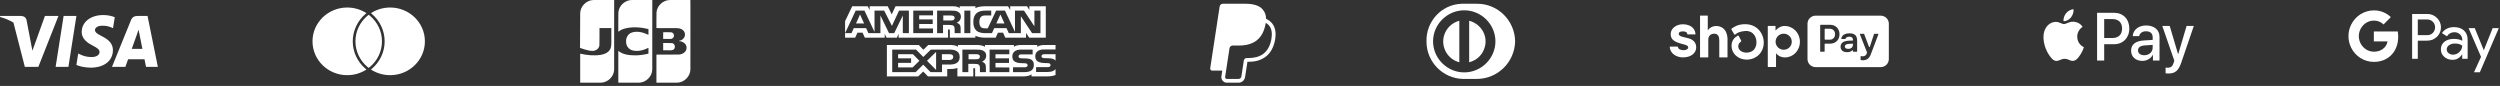 <svg width="582" height="20" viewBox="0 0 582 20" fill="none" xmlns="http://www.w3.org/2000/svg">
<rect x="0" y="0" width="582" height="20" fill="#333333" stroke="none"/>
<path d="M26.717 4.005C26.13 3.765 25.198 3.5 24.047 3.5C21.107 3.5 19.037 5.115 19.024 7.423C19 9.126 20.506 10.072 21.633 10.64C22.785 11.221 23.176 11.599 23.176 12.117C23.165 12.911 22.246 13.277 21.389 13.277C20.2 13.277 19.563 13.088 18.595 12.646L18.203 12.457L17.787 15.119C18.485 15.447 19.771 15.737 21.107 15.75C24.231 15.75 26.264 14.16 26.288 11.7C26.3 10.35 25.505 9.316 23.789 8.471C22.748 7.928 22.11 7.562 22.11 7.007C22.123 6.502 22.65 5.986 23.825 5.986C24.793 5.96 25.504 6.2 26.043 6.44L26.312 6.566L26.717 4.005Z" fill="white"/>
<path d="M15.925 15.573H12.948L14.81 3.715H17.787L15.925 15.573Z" fill="white"/>
<path fill-rule="evenodd" clip-rule="evenodd" d="M34.348 3.715H32.046C31.335 3.715 30.796 3.929 30.49 4.699L26.068 15.573H29.191C29.191 15.573 29.706 14.11 29.816 13.794H33.638C33.724 14.211 33.994 15.573 33.994 15.573H36.75L34.348 3.715ZM30.674 11.372C30.919 10.691 31.862 8.054 31.862 8.054C31.857 8.065 31.896 7.953 31.954 7.788L31.954 7.787C32.04 7.543 32.166 7.182 32.254 6.919L32.462 7.941C32.462 7.941 33.026 10.779 33.148 11.372H30.674Z" fill="white"/>
<path d="M10.461 3.715L7.546 11.801L7.227 10.161L7.227 10.16L6.186 4.712C6.015 3.954 5.488 3.74 4.839 3.715H0.049L0 3.955C1.168 4.262 2.213 4.706 3.129 5.257L5.782 15.561H8.93L13.609 3.715H10.461Z" fill="white"/>
<path d="M85.833 3.437C85.729 3.516 85.627 3.598 85.527 3.683C83.823 5.127 82.745 7.252 82.745 9.625C82.745 11.997 83.823 14.122 85.527 15.566C85.627 15.651 85.729 15.733 85.833 15.813C85.937 15.733 86.04 15.651 86.14 15.566C87.843 14.122 88.922 11.997 88.922 9.625C88.922 7.252 87.843 5.127 86.14 3.683C86.04 3.598 85.937 3.516 85.833 3.437ZM90.83 1.75C89.175 1.75 87.635 2.235 86.355 3.066C86.419 3.118 86.486 3.169 86.549 3.223C88.455 4.837 89.547 7.171 89.547 9.625C89.547 12.078 88.455 14.412 86.55 16.026C86.486 16.079 86.419 16.131 86.355 16.183C87.635 17.015 89.175 17.5 90.83 17.5C95.296 17.5 98.916 13.973 98.916 9.625C98.916 5.276 95.296 1.75 90.83 1.75ZM85.117 16.026C85.18 16.079 85.246 16.131 85.312 16.183C84.03 17.015 82.492 17.5 80.836 17.5C76.37 17.5 72.75 13.973 72.75 9.625C72.75 5.276 76.37 1.75 80.836 1.75C82.492 1.75 84.03 2.235 85.312 3.066C85.246 3.118 85.18 3.169 85.117 3.223C83.212 4.837 82.12 7.171 82.12 9.625C82.12 12.079 83.212 14.412 85.117 16.026Z" fill="white"/>
<path d="M154.386 10.015C155.082 10.03 155.782 9.984 156.476 10.039C157.178 10.17 157.348 11.233 156.723 11.582C156.298 11.811 155.792 11.667 155.33 11.707H154.386V10.015V10.015ZM156.878 8.099C157.033 8.646 156.507 9.136 155.981 9.061H154.386C154.397 8.546 154.364 7.987 154.402 7.499C155.041 7.517 155.686 7.462 156.321 7.527C156.594 7.596 156.823 7.82 156.878 8.099V8.099ZM160.718 0.001C160.747 1.044 160.722 2.142 160.73 3.206C160.728 7.532 160.735 11.858 160.727 16.184C160.699 17.806 159.262 19.215 157.652 19.247C156.04 19.253 154.429 19.248 152.817 19.25V12.71C154.573 12.7 156.33 12.728 158.085 12.696C158.9 12.645 159.792 12.107 159.83 11.211C159.926 10.311 159.077 9.689 158.271 9.59C157.962 9.582 157.971 9.5 158.271 9.464C159.04 9.298 159.643 8.503 159.417 7.706C159.225 6.868 158.299 6.544 157.528 6.546C155.958 6.535 154.387 6.544 152.817 6.541C152.827 5.32 152.796 4.098 152.834 2.878C152.958 1.286 154.431 -0.027 156.019 0.001C157.585 0.001 159.152 0.001 160.718 0.001V0.001Z" fill="white"/>
<path d="M135.071 3.042C135.111 1.423 136.554 0.026 138.162 0.002C139.768 -0.002 141.374 0.002 142.979 0C142.975 5.416 142.988 10.833 142.973 16.248C142.911 17.848 141.484 19.218 139.893 19.247C138.284 19.252 136.675 19.247 135.067 19.249V12.488C136.629 12.857 138.268 13.015 139.862 12.77C140.815 12.616 141.858 12.148 142.18 11.16C142.418 10.314 142.284 9.424 142.319 8.556V6.541H139.56C139.548 7.874 139.586 9.209 139.541 10.541C139.466 11.359 138.656 11.879 137.884 11.851C136.926 11.861 135.03 11.158 135.03 11.158C135.025 8.66 135.057 5.532 135.071 3.042V3.042Z" fill="white"/>
<path d="M144.008 7.354C143.863 7.385 143.979 6.859 143.942 6.66C143.952 5.4 143.921 4.138 143.959 2.878C144.083 1.28 145.567 -0.037 147.161 0.001H151.855C151.851 5.417 151.864 10.833 151.848 16.249C151.786 17.848 150.359 19.219 148.769 19.247C147.16 19.253 145.551 19.248 143.942 19.249V11.842C145.041 12.744 146.534 12.884 147.903 12.887C148.935 12.886 149.961 12.727 150.963 12.489V11.132C149.834 11.695 148.506 12.053 147.254 11.729C146.381 11.512 145.747 10.668 145.761 9.766C145.66 8.829 146.209 7.839 147.13 7.561C148.274 7.203 149.52 7.477 150.592 7.942C150.822 8.062 151.055 8.212 150.963 7.828V6.761C149.17 6.334 147.262 6.177 145.461 6.642C144.94 6.789 144.432 7.012 144.008 7.354V7.354Z" fill="white"/>
<path d="M232.893 3.368L231.945 5.458H233.847L232.893 3.368ZM221.953 4.663C222.132 4.579 222.237 4.394 222.237 4.165C222.237 3.94 222.126 3.778 221.948 3.701C221.785 3.617 221.534 3.607 221.294 3.607H219.598V4.771H221.272C221.54 4.772 221.764 4.768 221.953 4.663ZM200.218 3.368L199.281 5.458H201.161L200.218 3.368ZM243.861 16.758H241.201V15.633H243.85C244.113 15.633 244.297 15.602 244.407 15.503C244.512 15.415 244.571 15.291 244.57 15.161C244.57 15.008 244.504 14.887 244.402 14.815C244.302 14.735 244.156 14.698 243.917 14.698C242.623 14.658 241.01 14.734 241.01 13.075C241.01 12.315 241.541 11.514 242.986 11.514H245.73V10.47H243.181C242.411 10.47 241.852 10.638 241.457 10.899V10.47H237.686C237.083 10.47 236.375 10.606 236.041 10.899V10.47H229.307V10.899C228.771 10.547 227.866 10.47 227.449 10.47H223.008V10.899C222.584 10.525 221.641 10.47 221.066 10.47H216.095L214.958 11.59L213.893 10.47H206.467V17.788H213.753L214.925 16.65L216.029 17.788L220.519 17.792V16.07H220.961C221.557 16.079 222.26 16.057 222.88 15.813V17.788H226.584V15.881H226.763C226.99 15.881 227.013 15.889 227.013 16.097V17.788H238.266C238.98 17.788 239.727 17.621 240.14 17.319V17.788H243.71C244.452 17.788 245.178 17.693 245.73 17.45V16.087C245.395 16.532 244.743 16.758 243.861 16.758ZM221.02 15.03H219.301V16.789H216.624L214.928 15.053L213.165 16.789H207.709V11.545H213.249L214.944 13.264L216.696 11.545H221.097C222.19 11.545 223.419 11.82 223.419 13.272C223.419 14.729 222.224 15.03 221.02 15.03ZM229.285 14.792C229.479 15.048 229.508 15.287 229.513 15.749V16.789H228.13V16.133C228.13 15.817 228.164 15.35 227.907 15.106C227.706 14.918 227.399 14.874 226.897 14.874H225.425V16.789H224.041V11.545H227.221C227.918 11.545 228.426 11.573 228.878 11.792C229.313 12.031 229.587 12.359 229.587 12.957C229.586 13.794 228.973 14.221 228.61 14.352C228.917 14.455 229.167 14.639 229.285 14.792ZM234.975 12.629H231.749V13.583H234.896V14.653H231.749V15.696L234.975 15.701V16.789H230.378V11.545H234.975V12.629ZM238.515 16.789H235.832V15.664H238.504C238.765 15.664 238.951 15.633 239.067 15.534C239.161 15.453 239.229 15.335 239.229 15.193C239.229 15.04 239.156 14.918 239.061 14.845C238.956 14.765 238.81 14.729 238.571 14.729C237.282 14.689 235.669 14.765 235.669 13.106C235.669 12.345 236.195 11.545 237.639 11.545H240.4V12.661H237.873C237.623 12.661 237.46 12.669 237.322 12.756C237.17 12.841 237.115 12.967 237.115 13.133C237.115 13.331 237.243 13.465 237.416 13.524C237.561 13.569 237.717 13.583 237.952 13.583L238.694 13.601C239.441 13.618 239.955 13.736 240.267 14.023C240.535 14.275 240.679 14.594 240.679 15.134C240.679 16.262 239.904 16.789 238.515 16.789ZM227.831 12.714C227.665 12.624 227.419 12.619 227.174 12.619H225.478V13.797H227.151C227.419 13.797 227.647 13.788 227.831 13.689C228.01 13.591 228.117 13.41 228.117 13.185C228.117 12.961 228.01 12.799 227.831 12.714ZM243.222 12.619C242.971 12.619 242.805 12.628 242.664 12.714C242.519 12.799 242.463 12.925 242.463 13.091C242.463 13.289 242.586 13.424 242.764 13.482C242.91 13.528 243.066 13.541 243.295 13.541L244.042 13.559C244.795 13.576 245.298 13.694 245.605 13.982C245.661 14.021 245.694 14.066 245.733 14.111V12.619L243.222 12.619ZM221.068 12.619H219.272V13.955H221.052C221.581 13.955 221.91 13.716 221.91 13.262C221.91 12.803 221.565 12.619 221.068 12.619ZM209.081 12.619V13.572H212.105V14.643H209.081V15.686H212.467L214.041 14.147L212.534 12.619H209.081ZM217.924 16.286V12.082L215.809 14.15L217.924 16.286ZM209.196 7.867V8.77H220.705L220.699 6.859H220.922C221.078 6.864 221.123 6.877 221.123 7.111V8.77H227.076V8.325C227.556 8.559 228.302 8.77 229.285 8.77H231.789L232.325 7.606H233.513L234.037 8.77H238.863V7.664L239.593 8.77H243.46V1.458H239.633V2.322L239.097 1.458H235.171V2.322L234.679 1.458H229.374C228.486 1.458 227.706 1.571 227.076 1.885V1.458H223.415V1.885C223.014 1.562 222.467 1.458 221.859 1.458H208.487L207.589 3.347L206.668 1.458H202.456V2.322L201.993 1.458H198.401L196.733 4.935V7.716L199.199 2.473H201.246L203.589 7.437V2.473H205.837L207.64 6.03L209.296 2.473H211.589V7.716H210.177L210.172 3.61L208.175 7.716H206.965L204.963 3.606V7.716H202.161L201.632 6.547H198.763L198.229 7.716H196.733L196.733 8.771H199.086L199.617 7.606H200.805L201.334 8.771H205.965V7.88L206.379 8.774H208.783L209.196 7.867ZM227.331 3.084C227.776 2.666 228.474 2.473 229.423 2.473H230.756V3.596H229.451C228.948 3.596 228.664 3.664 228.391 3.907C228.156 4.128 227.995 4.545 227.995 5.094C227.995 5.656 228.118 6.061 228.374 6.326C228.586 6.533 228.971 6.596 229.334 6.596H229.953L231.894 2.473H233.958L236.29 7.432V2.473H238.387L240.809 6.124V2.473H242.22V7.716H240.268L237.657 3.781V7.716H234.851L234.315 6.546H231.454L230.934 7.716H229.322C228.652 7.716 227.805 7.581 227.324 7.136C226.84 6.691 226.589 6.088 226.589 5.134C226.588 4.357 226.739 3.646 227.331 3.084ZM224.498 2.473H225.903V7.716H224.498V2.473ZM218.161 2.473H221.329C222.033 2.473 222.552 2.49 222.997 2.724C223.433 2.958 223.694 3.3 223.694 3.885C223.694 4.721 223.081 5.153 222.724 5.282C223.025 5.387 223.283 5.571 223.405 5.724C223.6 5.985 223.633 6.218 223.633 6.686V7.716H222.244L222.239 7.055C222.239 6.739 222.272 6.285 222.021 6.033C221.82 5.849 221.513 5.809 221.017 5.809H219.539V7.716H218.161L218.161 2.473ZM212.608 2.473H217.21V3.565H213.986V4.51H217.132V5.584H213.986V6.631H217.21V7.716H212.608V2.473Z" fill="white"/>
<path fill-rule="evenodd" clip-rule="evenodd" d="M294.74 4.365C294.733 3.497 294.483 2.821 293.951 2.194C293.166 1.27 291.749 0.875 289.936 0.875H284.673C284.303 0.875 283.987 1.153 283.93 1.532L281.738 15.894C281.695 16.178 281.907 16.434 282.184 16.434H284.549L284.345 17.771L284.345 17.772C284.232 18.515 284.787 19.25 285.6 19.25H288.338C289.11 19.25 289.731 18.678 289.851 17.951L289.879 17.804L290.395 14.418L290.4 14.389H290.625C292.065 14.389 293.452 14.088 294.579 13.26C295.722 12.42 296.487 11.12 296.823 9.341C297.097 7.883 297.001 6.436 296.081 5.352L296.08 5.351C295.799 5.021 295.46 4.759 295.084 4.553L294.74 4.365ZM294.63 5.53C294.643 5.459 294.654 5.39 294.665 5.321C294.892 5.446 295.093 5.592 295.267 5.761L295.27 5.764C295.32 5.814 295.368 5.865 295.414 5.918C295.423 5.929 295.432 5.94 295.441 5.951C296.089 6.74 296.213 7.851 295.963 9.179C295.356 12.401 293.278 13.514 290.625 13.514H290.216C289.891 13.514 289.615 13.758 289.565 14.09L289.532 14.275L289.016 17.657L288.989 17.801C288.938 18.131 288.662 18.375 288.338 18.375H285.6C285.357 18.375 285.172 18.151 285.21 17.903L286.224 11.252L286.225 11.247C286.281 10.894 286.559 10.629 286.899 10.598C286.921 10.597 286.943 10.596 286.965 10.596H288.509C288.745 10.596 288.977 10.588 289.204 10.572C291.737 10.395 293.717 9.196 294.478 6.237C294.527 6.045 294.572 5.847 294.611 5.64C294.617 5.603 294.624 5.566 294.63 5.53Z" fill="white"/>
<path d="M342.022 14.495V4.832C344.697 5.517 346.378 8.18 345.69 10.843C345.232 12.669 343.856 14.038 342.022 14.495Z" fill="white"/>
<path d="M336.138 8.408C335.45 11.071 337.055 13.81 339.729 14.495V4.832C337.972 5.289 336.596 6.658 336.138 8.408Z" fill="white"/>
<path fill-rule="evenodd" clip-rule="evenodd" d="M340.647 18.375H343.78C348.671 18.375 352.568 14.495 352.721 9.702V9.626C352.645 4.756 348.671 0.8 343.78 0.876H340.265C335.603 1.028 331.935 4.985 332.088 9.702C332.088 14.419 335.909 18.299 340.647 18.375ZM333.616 9.626C333.616 5.669 336.902 2.398 340.876 2.398C344.85 2.398 348.136 5.669 348.136 9.626C348.136 13.582 344.85 16.853 340.876 16.853C336.902 16.853 333.616 13.582 333.616 9.626Z" fill="white"/>
<path d="M401.818 7.454C401.408 6.6 400.631 6.049 399.459 6.049C399.1 6.056 398.746 6.144 398.427 6.307C398.107 6.47 397.829 6.704 397.615 6.99L397.572 7.042V3.698C397.572 3.679 397.564 3.66 397.55 3.646C397.537 3.633 397.518 3.625 397.499 3.625H395.842C395.823 3.625 395.805 3.633 395.791 3.647C395.778 3.66 395.77 3.679 395.77 3.698V13.289C395.77 13.308 395.778 13.326 395.791 13.34C395.805 13.353 395.823 13.361 395.842 13.361H397.616C397.635 13.361 397.654 13.353 397.668 13.34C397.681 13.327 397.689 13.308 397.69 13.289V9.2C397.69 8.405 398.224 7.842 399.079 7.842C400.014 7.842 400.25 8.605 400.25 9.383V13.289C400.25 13.308 400.258 13.326 400.271 13.34C400.285 13.353 400.303 13.361 400.322 13.361H402.092C402.111 13.361 402.13 13.353 402.143 13.34C402.157 13.327 402.165 13.308 402.165 13.289V9.149C402.165 9.008 402.165 8.869 402.147 8.733C402.116 8.291 402.005 7.857 401.818 7.454Z" fill="white"/>
<path d="M392.961 8.875C392.961 8.875 392.058 8.665 391.726 8.58C391.393 8.495 390.812 8.315 390.812 7.879C390.812 7.443 391.281 7.304 391.757 7.304C392.232 7.304 392.761 7.418 392.802 7.941C392.804 7.96 392.813 7.978 392.827 7.99C392.841 8.003 392.859 8.01 392.879 8.01L394.627 8.003C394.637 8.003 394.647 8.001 394.657 7.997C394.666 7.993 394.675 7.987 394.682 7.98C394.689 7.972 394.694 7.964 394.698 7.954C394.701 7.944 394.702 7.934 394.702 7.924C394.594 6.249 393.112 5.651 391.746 5.651C390.126 5.651 388.941 6.71 388.941 7.879C388.941 8.732 389.184 9.532 391.095 10.089C391.431 10.185 391.886 10.311 392.284 10.421C392.762 10.554 393.02 10.754 393.02 11.069C393.02 11.435 392.486 11.689 391.961 11.689C391.201 11.689 390.661 11.409 390.617 10.907C390.615 10.889 390.606 10.872 390.592 10.86C390.578 10.848 390.56 10.841 390.541 10.841L388.797 10.849C388.787 10.849 388.777 10.851 388.767 10.855C388.758 10.859 388.749 10.865 388.742 10.872C388.735 10.879 388.729 10.888 388.726 10.898C388.722 10.907 388.72 10.917 388.721 10.927C388.801 12.508 390.34 13.36 391.774 13.36C393.911 13.36 394.877 12.167 394.877 11.05C394.879 10.526 394.758 9.331 392.961 8.875Z" fill="white"/>
<path fill-rule="evenodd" clip-rule="evenodd" d="M415.453 6.047C414.565 6.047 413.821 6.534 413.342 7.122V6.116C413.342 6.097 413.334 6.079 413.321 6.065C413.308 6.052 413.29 6.044 413.271 6.044H411.612C411.593 6.044 411.575 6.052 411.561 6.065C411.548 6.078 411.54 6.097 411.54 6.116V15.522C411.54 15.54 411.548 15.558 411.562 15.571C411.575 15.585 411.593 15.592 411.612 15.592H413.387C413.406 15.592 413.424 15.585 413.437 15.571C413.45 15.558 413.458 15.54 413.458 15.522V12.43H413.485C413.766 12.856 414.537 13.367 415.544 13.367C417.438 13.367 419.017 11.81 419.017 9.704C419.018 7.684 417.447 6.047 415.453 6.047ZM415.289 11.575C414.915 11.584 414.547 11.483 414.232 11.284C413.916 11.084 413.668 10.796 413.518 10.456C413.368 10.117 413.324 9.74 413.391 9.375C413.458 9.01 413.633 8.673 413.894 8.407C414.154 8.141 414.489 7.959 414.855 7.882C415.221 7.806 415.602 7.84 415.948 7.979C416.295 8.118 416.592 8.356 416.802 8.664C417.011 8.971 417.123 9.334 417.124 9.704C417.128 9.947 417.084 10.188 416.993 10.413C416.903 10.639 416.769 10.844 416.598 11.018C416.428 11.192 416.225 11.331 416 11.426C415.775 11.522 415.534 11.572 415.289 11.575Z" fill="white"/>
<path d="M406.287 5.633C404.634 5.633 403.809 6.19 403.147 6.636L403.144 6.638L403.124 6.651C403.09 6.674 403.066 6.709 403.057 6.749C403.048 6.789 403.054 6.831 403.075 6.867L403.729 7.985C403.741 8.006 403.758 8.024 403.778 8.038C403.798 8.051 403.821 8.061 403.845 8.064C403.869 8.069 403.893 8.068 403.916 8.061C403.939 8.055 403.961 8.044 403.979 8.029L404.031 7.986C404.372 7.703 404.918 7.324 406.24 7.221C406.976 7.162 407.612 7.353 408.081 7.788C408.596 8.259 408.905 9.021 408.905 9.825C408.905 11.305 408.026 12.235 406.614 12.254C405.451 12.247 404.669 11.645 404.669 10.756C404.669 10.285 404.885 9.977 405.304 9.67C405.336 9.647 405.359 9.614 405.368 9.576C405.377 9.538 405.372 9.498 405.353 9.463L404.766 8.361C404.755 8.341 404.74 8.324 404.722 8.31C404.705 8.296 404.685 8.285 404.663 8.279C404.641 8.273 404.617 8.271 404.594 8.274C404.571 8.277 404.549 8.284 404.529 8.296C403.869 8.684 403.06 9.395 403.104 10.759C403.158 12.496 404.613 13.822 406.506 13.876H406.73C408.979 13.803 410.604 12.148 410.604 9.902C410.604 7.841 409.089 5.633 406.287 5.633Z" fill="white"/>
<path d="M426.012 6.693H424.884C424.858 6.694 424.833 6.704 424.814 6.723C424.795 6.741 424.784 6.766 424.784 6.793V9.139C424.784 9.165 424.795 9.19 424.814 9.208C424.833 9.227 424.858 9.237 424.884 9.237H426.012C426.698 9.237 427.204 8.7 427.204 7.965C427.204 7.23 426.698 6.693 426.012 6.693Z" fill="white"/>
<path d="M429.475 10.844C429.475 11.184 429.765 11.374 430.27 11.374C430.956 11.374 431.362 11.005 431.362 10.352V10.164L430.334 10.217C429.791 10.244 429.475 10.468 429.475 10.844Z" fill="white"/>
<path fill-rule="evenodd" clip-rule="evenodd" d="M437.823 3.646H422.676C422.428 3.646 422.182 3.695 421.953 3.789C421.723 3.884 421.514 4.022 421.339 4.196C421.163 4.37 421.024 4.577 420.929 4.805C420.834 5.033 420.785 5.277 420.785 5.523V13.748C420.785 14.245 420.984 14.723 421.339 15.075C421.694 15.427 422.175 15.625 422.676 15.625H437.823C438.071 15.626 438.318 15.578 438.548 15.484C438.778 15.39 438.987 15.252 439.164 15.078C439.34 14.904 439.48 14.697 439.575 14.469C439.671 14.241 439.72 13.997 439.721 13.75V5.526C439.721 5.279 439.672 5.034 439.577 4.805C439.482 4.577 439.342 4.369 439.166 4.195C438.989 4.02 438.78 3.882 438.549 3.788C438.319 3.693 438.072 3.645 437.823 3.646ZM426.069 10.16H424.878C424.851 10.16 424.826 10.171 424.807 10.189C424.788 10.208 424.777 10.233 424.777 10.26V11.942C424.777 11.968 424.767 11.994 424.748 12.012C424.729 12.031 424.704 12.041 424.677 12.041H423.838C423.812 12.041 423.787 12.03 423.768 12.012C423.749 11.993 423.739 11.968 423.738 11.942V5.873C423.738 5.847 423.749 5.822 423.768 5.803C423.787 5.784 423.812 5.774 423.838 5.774H426.069C427.333 5.774 428.237 6.687 428.237 7.968C428.237 9.249 427.339 10.163 426.076 10.163L426.069 10.16ZM432.347 11.941C432.347 11.954 432.344 11.967 432.339 11.979C432.334 11.991 432.327 12.002 432.318 12.012C432.308 12.021 432.297 12.029 432.285 12.034C432.273 12.039 432.26 12.041 432.246 12.041H431.454C431.441 12.041 431.428 12.039 431.416 12.034C431.403 12.029 431.392 12.021 431.383 12.012C431.374 12.002 431.366 11.991 431.361 11.979C431.356 11.967 431.354 11.954 431.354 11.941V11.759C431.355 11.743 431.352 11.727 431.343 11.714C431.335 11.7 431.322 11.69 431.307 11.684C431.292 11.678 431.275 11.677 431.26 11.682C431.244 11.686 431.23 11.695 431.221 11.708C430.984 11.963 430.6 12.149 429.986 12.149C429.084 12.149 428.486 11.682 428.486 10.877C428.478 10.681 428.519 10.485 428.605 10.308C428.692 10.132 428.822 9.979 428.983 9.865C429.309 9.622 429.814 9.497 430.563 9.467L431.358 9.441V9.21C431.358 8.745 431.043 8.548 430.537 8.548C430.03 8.548 429.711 8.726 429.637 9.016C429.631 9.036 429.618 9.054 429.6 9.067C429.583 9.079 429.562 9.085 429.54 9.085H428.756C428.742 9.085 428.728 9.082 428.714 9.076C428.701 9.071 428.689 9.062 428.68 9.051C428.67 9.041 428.663 9.028 428.659 9.014C428.655 9.001 428.654 8.986 428.656 8.972C428.774 8.283 429.348 7.76 430.573 7.76C431.874 7.76 432.342 8.36 432.342 9.506L432.347 11.941ZM437.28 8.003L435.517 12.668C435.117 13.752 434.416 14.03 433.647 14.03C433.503 14.034 433.358 14.016 433.219 13.978C433.197 13.973 433.178 13.96 433.164 13.942C433.15 13.924 433.143 13.903 433.143 13.88V13.171C433.143 13.157 433.146 13.142 433.152 13.129C433.158 13.115 433.168 13.103 433.179 13.094C433.191 13.084 433.204 13.077 433.218 13.074C433.233 13.07 433.248 13.069 433.263 13.072C433.384 13.095 433.507 13.106 433.63 13.107C433.842 13.117 434.052 13.057 434.226 12.935C434.4 12.813 434.527 12.637 434.588 12.435L434.64 12.272C434.648 12.25 434.648 12.226 434.64 12.204L432.992 8.005C432.987 7.99 432.985 7.974 432.988 7.958C432.99 7.942 432.996 7.928 433.005 7.915C433.014 7.902 433.027 7.891 433.041 7.884C433.055 7.877 433.071 7.873 433.086 7.872H433.888C433.908 7.873 433.928 7.879 433.945 7.89C433.962 7.902 433.975 7.918 433.983 7.937L435.102 10.899C435.109 10.919 435.123 10.935 435.14 10.947C435.157 10.959 435.177 10.965 435.198 10.965C435.219 10.965 435.24 10.959 435.257 10.947C435.274 10.935 435.287 10.919 435.294 10.899L436.265 7.945C436.272 7.925 436.285 7.908 436.302 7.895C436.319 7.883 436.34 7.876 436.361 7.876H437.183C437.199 7.876 437.214 7.88 437.229 7.887C437.243 7.894 437.255 7.904 437.265 7.917C437.274 7.929 437.28 7.944 437.283 7.96C437.286 7.975 437.285 7.991 437.28 8.006V8.003Z" fill="white"/>
<path fill-rule="evenodd" clip-rule="evenodd" d="M482.116 4.068C481.706 4.574 481.05 4.973 480.393 4.916C480.311 4.232 480.632 3.506 481.008 3.057C481.419 2.537 482.137 2.166 482.718 2.138C482.786 2.85 482.519 3.548 482.116 4.068ZM482.711 5.051C482.132 5.017 481.605 5.233 481.179 5.407C480.904 5.519 480.672 5.614 480.496 5.614C480.297 5.614 480.055 5.514 479.784 5.402C479.428 5.254 479.021 5.086 478.595 5.094C477.617 5.108 476.708 5.685 476.209 6.604C475.183 8.443 475.942 11.164 476.934 12.66C477.419 13.401 478 14.213 478.766 14.184C479.103 14.171 479.345 14.064 479.596 13.953C479.885 13.826 480.184 13.693 480.653 13.693C481.105 13.693 481.392 13.822 481.667 13.946C481.929 14.064 482.18 14.177 482.553 14.17C483.346 14.156 483.846 13.429 484.331 12.688C484.855 11.893 485.085 11.117 485.12 10.999L485.124 10.986C485.124 10.986 485.117 10.982 485.105 10.976C484.93 10.893 483.592 10.254 483.579 8.542C483.566 7.105 484.641 6.377 484.81 6.262C484.82 6.255 484.827 6.251 484.83 6.248C484.146 5.194 483.08 5.08 482.711 5.051ZM488.201 14.092V2.985H492.2C494.265 2.985 495.707 4.467 495.707 6.633C495.707 8.799 494.238 10.295 492.145 10.295H489.855V14.092H488.201ZM489.855 4.439H491.762C493.198 4.439 494.018 5.237 494.018 6.64C494.018 8.044 493.198 8.849 491.755 8.849H489.855V4.439ZM501.17 12.76C500.732 13.629 499.768 14.177 498.729 14.177C497.191 14.177 496.117 13.223 496.117 11.784C496.117 10.359 497.157 9.54 499.078 9.419L501.142 9.29V8.678C501.142 7.773 500.575 7.281 499.563 7.281C498.729 7.281 498.121 7.73 497.998 8.414H496.507C496.555 6.975 497.854 5.928 499.611 5.928C501.505 5.928 502.735 6.961 502.735 8.564V14.092H501.204V12.76H501.17ZM499.174 12.86C498.292 12.86 497.731 12.418 497.731 11.741C497.731 11.043 498.271 10.637 499.303 10.573L501.143 10.451V11.078C501.143 12.119 500.295 12.86 499.174 12.86ZM507.815 14.527C507.152 16.471 506.393 17.113 504.78 17.113C504.657 17.113 504.246 17.098 504.151 17.07V15.738C504.253 15.752 504.506 15.766 504.636 15.766C505.368 15.766 505.778 15.445 506.031 14.612L506.181 14.12L503.378 6.035H505.108L507.056 12.596H507.09L509.039 6.035H510.721L507.815 14.527Z" fill="white"/>
<path d="M554.896 5.692C554.289 5.101 553.477 4.776 552.631 4.793C551.089 4.793 549.784 5.85 549.316 7.274L549.314 7.272C549.07 8.019 549.071 8.824 549.316 9.563C549.784 10.978 551.089 12.036 552.631 12.036C553.427 12.036 554.108 11.828 554.642 11.461C555.265 11.045 555.692 10.379 555.823 9.638H552.631V7.332H558.203C558.269 7.731 558.301 8.139 558.301 8.547C558.301 10.379 557.661 11.919 556.545 12.96C555.569 13.876 554.223 14.408 552.631 14.408C550.399 14.408 548.356 13.135 547.355 11.112V11.103C546.509 9.413 546.509 7.415 547.355 5.725C548.356 3.702 550.399 2.42 552.631 2.42C554.1 2.403 555.512 2.961 556.587 3.977L554.896 5.692Z" fill="white"/>
<path fill-rule="evenodd" clip-rule="evenodd" d="M562.863 13.692V9.463H565.046C565.94 9.463 566.695 9.163 567.31 8.572L567.458 8.422C568.582 7.199 568.509 5.292 567.31 4.16C566.711 3.56 565.891 3.236 565.046 3.252H561.542V13.692H562.863ZM562.863 8.181V4.534H565.079C565.555 4.534 566.006 4.718 566.343 5.051C567.057 5.75 567.073 6.915 566.384 7.64C566.047 7.998 565.571 8.198 565.079 8.181H562.863Z" fill="white"/>
<path fill-rule="evenodd" clip-rule="evenodd" d="M573.621 7.107C573.055 6.582 572.284 6.316 571.307 6.316C570.051 6.316 569.108 6.782 568.484 7.706L569.649 8.447C570.076 7.815 570.659 7.498 571.397 7.498C571.865 7.498 572.316 7.673 572.669 7.989C573.014 8.289 573.211 8.722 573.211 9.18V9.488C572.702 9.205 572.062 9.055 571.274 9.055C570.355 9.055 569.617 9.272 569.067 9.713C568.517 10.154 568.238 10.737 568.238 11.478C568.221 12.152 568.509 12.793 569.017 13.226C569.534 13.692 570.191 13.925 570.962 13.925C571.873 13.925 572.595 13.518 573.145 12.702H573.203V13.692H574.466V9.288C574.466 8.364 574.187 7.631 573.621 7.107ZM570.035 12.377C569.764 12.177 569.6 11.852 569.6 11.503C569.6 11.111 569.781 10.787 570.134 10.529C570.495 10.271 570.946 10.137 571.48 10.137C572.218 10.129 572.793 10.296 573.203 10.629C573.203 11.195 572.982 11.686 572.547 12.102C572.153 12.502 571.619 12.727 571.061 12.727C570.692 12.735 570.331 12.61 570.035 12.377Z" fill="white"/>
<path d="M581.721 6.549L577.306 16.831H575.944L577.585 13.235L574.688 6.549H576.124L578.217 11.678H578.241L580.285 6.549H581.721Z" fill="white"/>
</svg>
